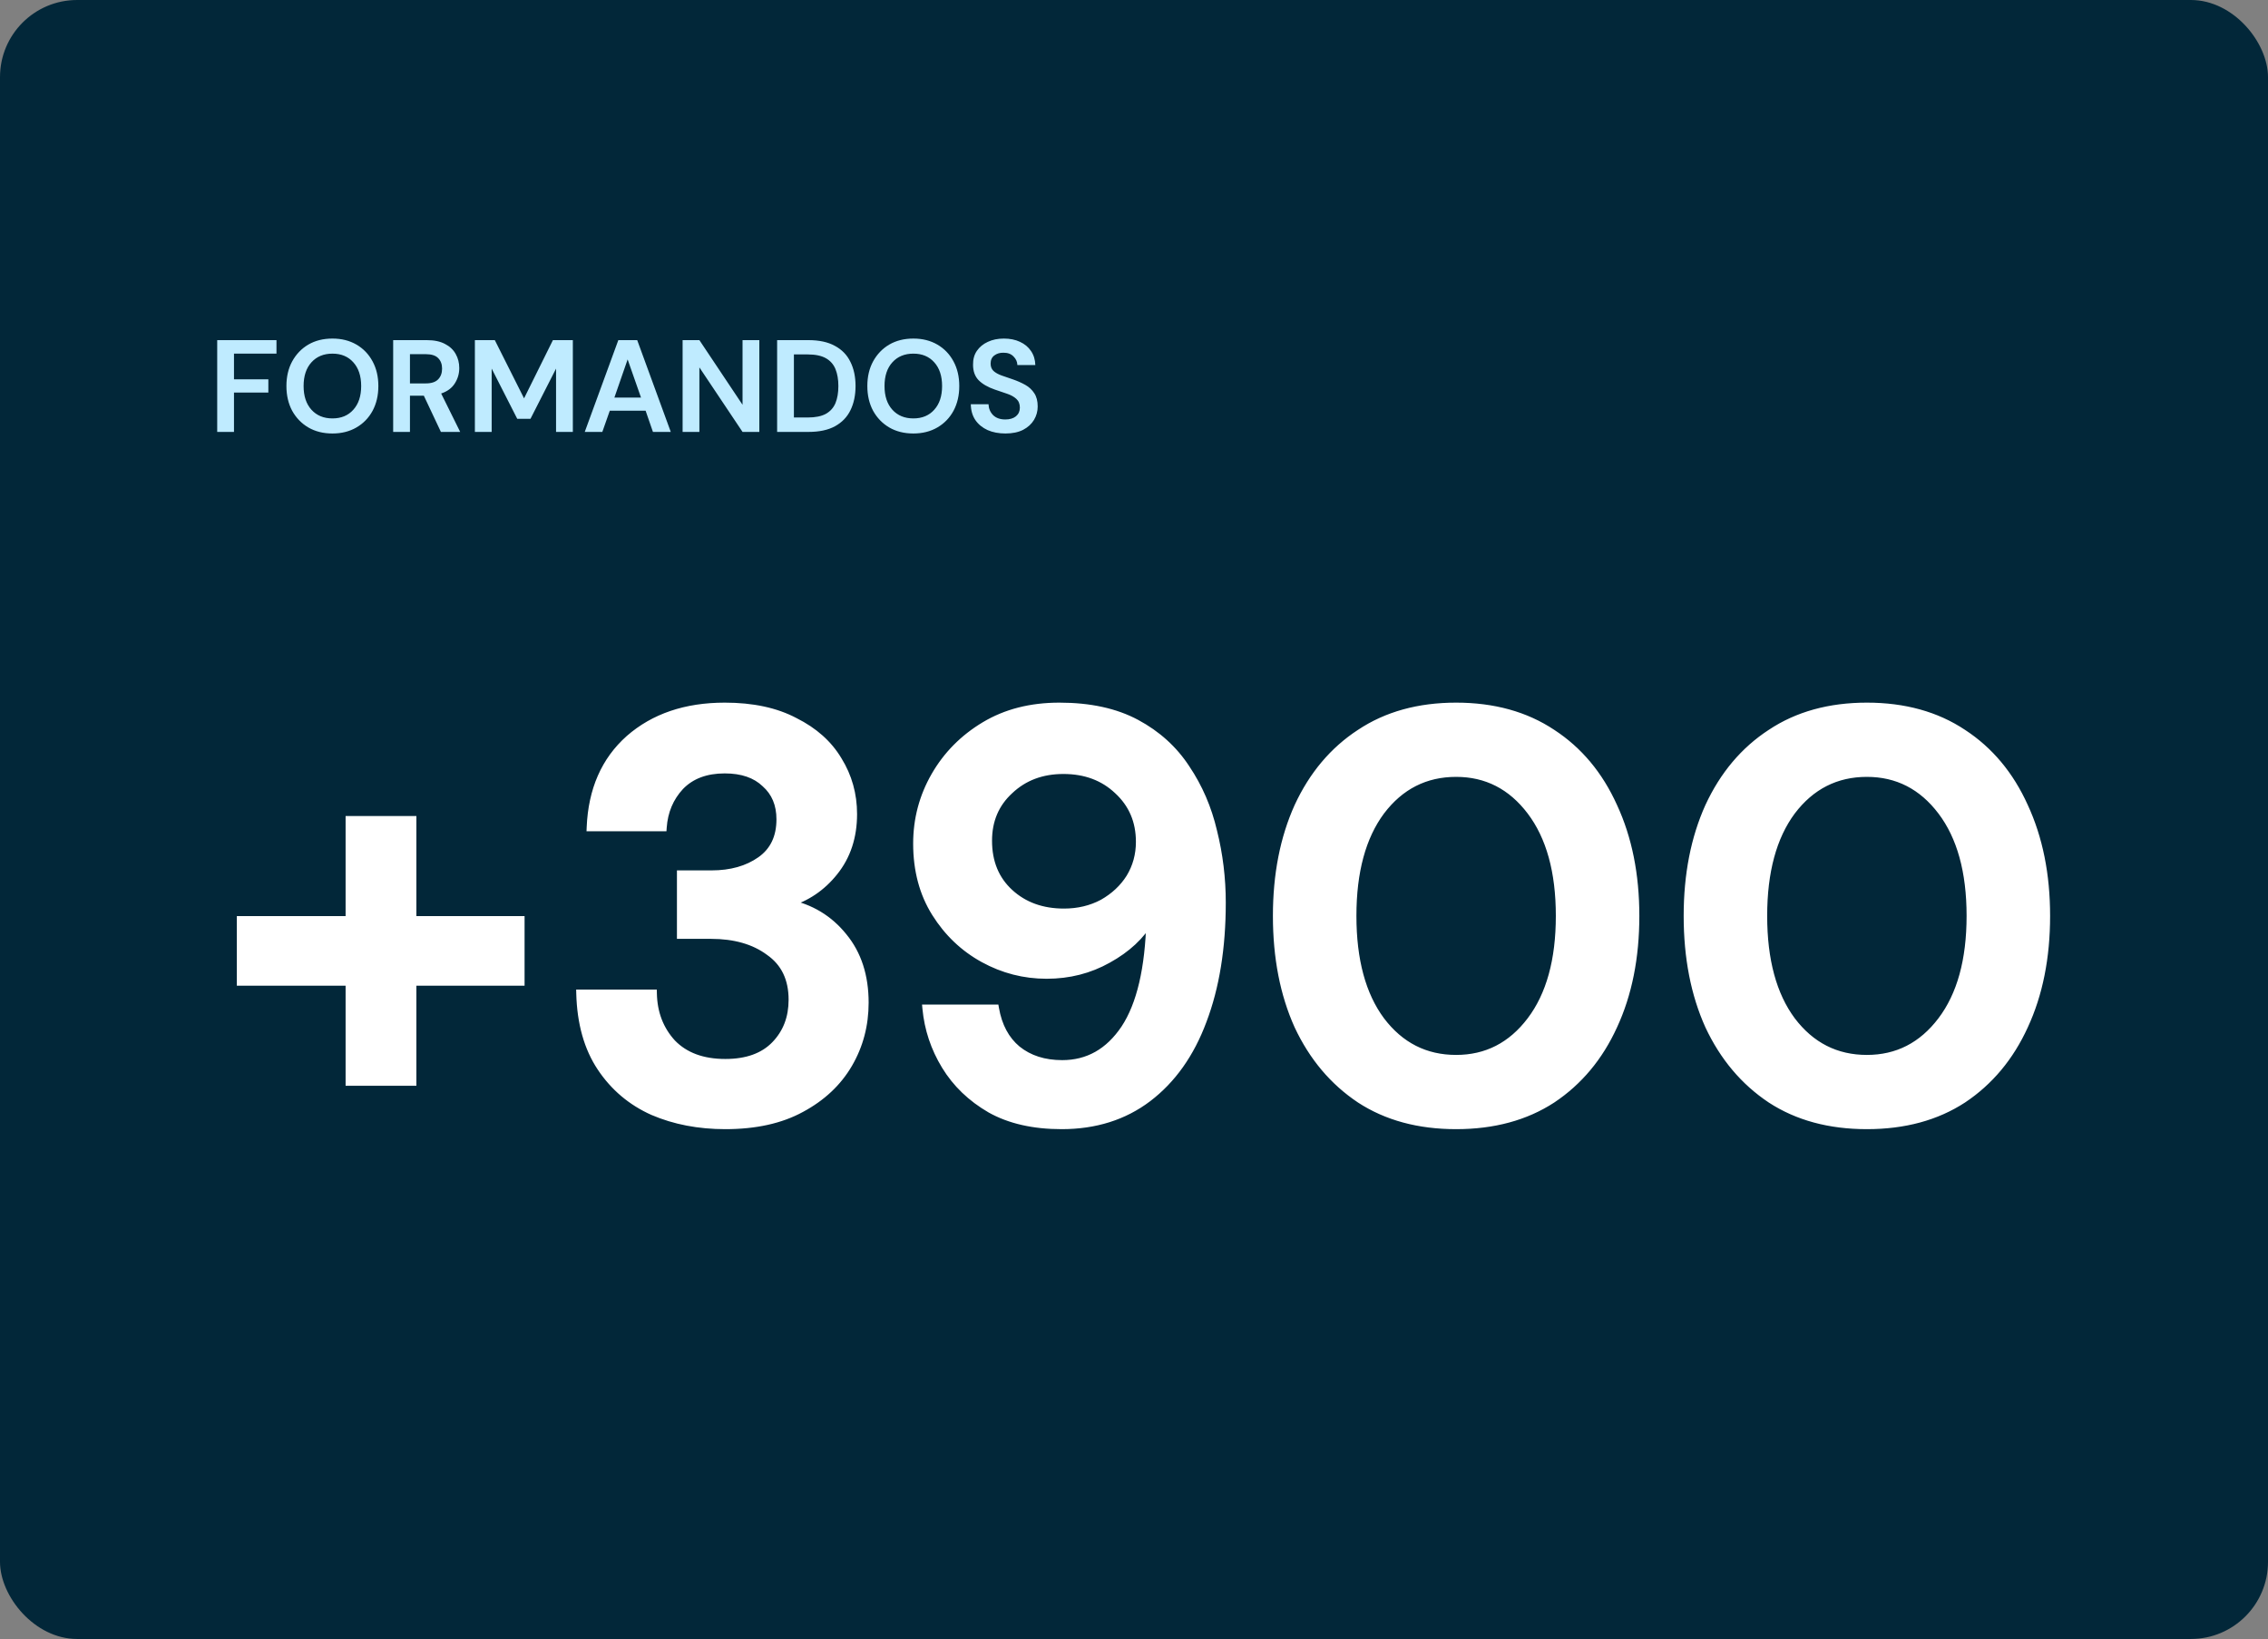 <?xml version="1.0" encoding="UTF-8"?>
<svg xmlns="http://www.w3.org/2000/svg" width="588" height="425" viewBox="0 0 588 425" fill="none">
  <rect x="0" y="0" width="588" height="425" fill="#808080" stroke="none"/>
  <rect width="588" height="425" rx="20" fill="#022739"></rect>
  <path d="M56.312 112V88.2H71.68V91.702H60.664V98.366H69.572V101.8H60.664V112H56.312ZM86.191 112.408C83.811 112.408 81.725 111.887 79.935 110.844C78.167 109.801 76.773 108.362 75.753 106.526C74.755 104.667 74.257 102.525 74.257 100.1C74.257 97.675 74.755 95.544 75.753 93.708C76.773 91.849 78.167 90.399 79.935 89.356C81.725 88.313 83.811 87.792 86.191 87.792C88.548 87.792 90.622 88.313 92.413 89.356C94.203 90.399 95.597 91.849 96.595 93.708C97.592 95.544 98.091 97.675 98.091 100.1C98.091 102.525 97.592 104.667 96.595 106.526C95.597 108.362 94.203 109.801 92.413 110.844C90.622 111.887 88.548 112.408 86.191 112.408ZM86.191 108.498C88.457 108.498 90.259 107.75 91.597 106.254C92.957 104.758 93.637 102.707 93.637 100.1C93.637 97.493 92.957 95.442 91.597 93.946C90.259 92.45 88.457 91.702 86.191 91.702C83.924 91.702 82.111 92.45 80.751 93.946C79.391 95.442 78.711 97.493 78.711 100.1C78.711 102.707 79.391 104.758 80.751 106.254C82.111 107.75 83.924 108.498 86.191 108.498ZM101.933 112V88.2H110.671C112.575 88.2 114.139 88.529 115.363 89.186C116.61 89.821 117.539 90.693 118.151 91.804C118.763 92.892 119.069 94.105 119.069 95.442C119.069 96.893 118.684 98.219 117.913 99.42C117.165 100.621 115.986 101.494 114.377 102.038L119.307 112H114.309L109.889 102.616H106.285V112H101.933ZM106.285 99.42H110.399C111.85 99.42 112.915 99.069 113.595 98.366C114.275 97.663 114.615 96.734 114.615 95.578C114.615 94.445 114.275 93.538 113.595 92.858C112.938 92.178 111.861 91.838 110.365 91.838H106.285V99.42ZM123.117 112V88.2H128.285L135.867 103.296L143.347 88.2H148.515V112H144.163V95.578L137.533 108.6H134.099L127.469 95.578V112H123.117ZM151.602 112L160.306 88.2H165.202L173.906 112H169.282L167.378 106.492H158.096L156.158 112H151.602ZM159.286 103.092H166.188L162.72 93.198L159.286 103.092ZM176.972 112V88.2H181.324L192.51 104.962V88.2H196.862V112H192.51L181.324 95.272V112H176.972ZM201.476 112V88.2H209.602C212.39 88.2 214.679 88.699 216.47 89.696C218.283 90.671 219.621 92.053 220.482 93.844C221.366 95.612 221.808 97.697 221.808 100.1C221.808 102.503 221.366 104.599 220.482 106.39C219.621 108.158 218.283 109.541 216.47 110.538C214.679 111.513 212.39 112 209.602 112H201.476ZM205.828 108.26H209.398C211.393 108.26 212.968 107.943 214.124 107.308C215.28 106.651 216.107 105.721 216.606 104.52C217.105 103.296 217.354 101.823 217.354 100.1C217.354 98.4 217.105 96.938 216.606 95.714C216.107 94.49 215.28 93.549 214.124 92.892C212.968 92.235 211.393 91.906 209.398 91.906H205.828V108.26ZM236.8 112.408C234.42 112.408 232.335 111.887 230.544 110.844C228.776 109.801 227.382 108.362 226.362 106.526C225.365 104.667 224.866 102.525 224.866 100.1C224.866 97.675 225.365 95.544 226.362 93.708C227.382 91.849 228.776 90.399 230.544 89.356C232.335 88.313 234.42 87.792 236.8 87.792C239.157 87.792 241.231 88.313 243.022 89.356C244.813 90.399 246.207 91.849 247.204 93.708C248.201 95.544 248.7 97.675 248.7 100.1C248.7 102.525 248.201 104.667 247.204 106.526C246.207 108.362 244.813 109.801 243.022 110.844C241.231 111.887 239.157 112.408 236.8 112.408ZM236.8 108.498C239.067 108.498 240.869 107.75 242.206 106.254C243.566 104.758 244.246 102.707 244.246 100.1C244.246 97.493 243.566 95.442 242.206 93.946C240.869 92.45 239.067 91.702 236.8 91.702C234.533 91.702 232.72 92.45 231.36 93.946C230 95.442 229.32 97.493 229.32 100.1C229.32 102.707 230 104.758 231.36 106.254C232.72 107.75 234.533 108.498 236.8 108.498ZM260.668 112.408C258.923 112.408 257.382 112.113 256.044 111.524C254.707 110.912 253.653 110.051 252.882 108.94C252.112 107.807 251.715 106.435 251.692 104.826H256.282C256.328 105.937 256.724 106.877 257.472 107.648C258.243 108.396 259.297 108.77 260.634 108.77C261.79 108.77 262.708 108.498 263.388 107.954C264.068 107.387 264.408 106.639 264.408 105.71C264.408 104.735 264.102 103.976 263.49 103.432C262.901 102.888 262.108 102.446 261.11 102.106C260.113 101.766 259.048 101.403 257.914 101.018C256.078 100.383 254.673 99.567 253.698 98.57C252.746 97.573 252.27 96.247 252.27 94.592C252.248 93.187 252.576 91.985 253.256 90.988C253.959 89.968 254.911 89.186 256.112 88.642C257.314 88.075 258.696 87.792 260.26 87.792C261.847 87.792 263.241 88.075 264.442 88.642C265.666 89.209 266.618 90.002 267.298 91.022C268.001 92.042 268.375 93.255 268.42 94.66H263.762C263.74 93.821 263.411 93.085 262.776 92.45C262.164 91.793 261.303 91.464 260.192 91.464C259.24 91.441 258.436 91.679 257.778 92.178C257.144 92.654 256.826 93.357 256.826 94.286C256.826 95.079 257.076 95.714 257.574 96.19C258.073 96.643 258.753 97.029 259.614 97.346C260.476 97.663 261.462 98.003 262.572 98.366C263.751 98.774 264.828 99.25 265.802 99.794C266.777 100.338 267.559 101.063 268.148 101.97C268.738 102.854 269.032 103.999 269.032 105.404C269.032 106.651 268.715 107.807 268.08 108.872C267.446 109.937 266.505 110.799 265.258 111.456C264.012 112.091 262.482 112.408 260.668 112.408Z" fill="#BFEBFF"></path>
  <path d="M62.4 254.6V238.55H90.6V212.6H106.95V238.55H135V254.6H106.95V280.55H90.6V254.6H62.4ZM188.052 291.8C181.152 291.8 174.902 290.6 169.302 288.2C163.702 285.7 159.202 281.9 155.802 276.8C152.402 271.7 150.602 265.3 150.402 257.6H169.302C169.402 262.7 171.052 267 174.252 270.5C177.552 273.9 182.152 275.6 188.052 275.6C193.652 275.6 197.952 274.05 200.952 270.95C203.952 267.85 205.452 263.95 205.452 259.25C205.452 253.75 203.452 249.6 199.452 246.8C195.552 243.9 190.502 242.45 184.302 242.45H176.502V226.7H184.452C189.552 226.7 193.802 225.5 197.202 223.1C200.602 220.7 202.302 217.15 202.302 212.45C202.302 208.55 201.002 205.45 198.402 203.15C195.902 200.75 192.402 199.55 187.902 199.55C183.002 199.55 179.152 201 176.352 203.9C173.652 206.8 172.152 210.35 171.852 214.55H153.102C153.502 204.85 156.852 197.2 163.152 191.6C169.552 186 177.802 183.2 187.902 183.2C195.102 183.2 201.152 184.5 206.052 187.1C211.052 189.6 214.802 192.95 217.302 197.15C219.902 201.35 221.202 206 221.202 211.1C221.202 217 219.552 222 216.252 226.1C213.052 230.1 209.052 232.8 204.252 234.2C210.152 235.4 214.952 238.3 218.652 242.9C222.352 247.4 224.202 253.1 224.202 260C224.202 265.8 222.802 271.1 220.002 275.9C217.202 280.7 213.102 284.55 207.702 287.45C202.402 290.35 195.852 291.8 188.052 291.8ZM275.245 291.8C267.945 291.8 261.795 290.4 256.795 287.6C251.795 284.7 247.895 280.95 245.095 276.35C242.295 271.75 240.645 266.8 240.145 261.5H257.995C258.795 266.1 260.695 269.65 263.695 272.15C266.795 274.65 270.695 275.9 275.395 275.9C282.095 275.9 287.495 272.85 291.595 266.75C295.695 260.55 297.895 251.15 298.195 238.55C295.795 242.65 292.145 246.05 287.245 248.75C282.445 251.45 277.145 252.8 271.345 252.8C265.545 252.8 260.095 251.4 254.995 248.6C249.895 245.8 245.745 241.85 242.545 236.75C239.345 231.65 237.745 225.65 237.745 218.75C237.745 212.45 239.295 206.6 242.395 201.2C245.495 195.8 249.795 191.45 255.295 188.15C260.795 184.85 267.245 183.2 274.645 183.2C282.545 183.2 289.195 184.65 294.595 187.55C299.995 190.45 304.295 194.35 307.495 199.25C310.795 204.15 313.145 209.6 314.545 215.6C316.045 221.6 316.795 227.75 316.795 234.05C316.795 245.75 315.145 255.95 311.845 264.65C308.645 273.25 303.895 279.95 297.595 284.75C291.395 289.45 283.945 291.8 275.245 291.8ZM275.845 236.6C279.545 236.6 282.895 235.8 285.895 234.2C288.895 232.5 291.245 230.3 292.945 227.6C294.645 224.8 295.495 221.7 295.495 218.3C295.495 212.9 293.595 208.45 289.795 204.95C286.095 201.45 281.395 199.7 275.695 199.7C270.095 199.7 265.445 201.45 261.745 204.95C258.045 208.35 256.195 212.7 256.195 218C256.195 223.6 258.045 228.1 261.745 231.5C265.445 234.9 270.145 236.6 275.845 236.6ZM377.514 291.8C367.814 291.8 359.514 289.55 352.614 285.05C345.714 280.45 340.364 274.1 336.564 266C332.864 257.8 331.014 248.3 331.014 237.5C331.014 226.8 332.864 217.35 336.564 209.15C340.364 200.95 345.714 194.6 352.614 190.1C359.514 185.5 367.814 183.2 377.514 183.2C387.214 183.2 395.514 185.5 402.414 190.1C409.314 194.6 414.614 200.95 418.314 209.15C422.114 217.35 424.014 226.8 424.014 237.5C424.014 248.3 422.114 257.8 418.314 266C414.614 274.1 409.314 280.45 402.414 285.05C395.514 289.55 387.214 291.8 377.514 291.8ZM377.514 274.55C385.414 274.55 391.864 271.25 396.864 264.65C401.864 258.05 404.364 249 404.364 237.5C404.364 226 401.864 216.95 396.864 210.35C391.864 203.75 385.414 200.45 377.514 200.45C369.514 200.45 363.014 203.75 358.014 210.35C353.114 216.95 350.664 226 350.664 237.5C350.664 249 353.114 258.05 358.014 264.65C363.014 271.25 369.514 274.55 377.514 274.55ZM484.008 291.8C474.308 291.8 466.008 289.55 459.108 285.05C452.208 280.45 446.858 274.1 443.058 266C439.358 257.8 437.508 248.3 437.508 237.5C437.508 226.8 439.358 217.35 443.058 209.15C446.858 200.95 452.208 194.6 459.108 190.1C466.008 185.5 474.308 183.2 484.008 183.2C493.708 183.2 502.008 185.5 508.908 190.1C515.808 194.6 521.108 200.95 524.808 209.15C528.608 217.35 530.508 226.8 530.508 237.5C530.508 248.3 528.608 257.8 524.808 266C521.108 274.1 515.808 280.45 508.908 285.05C502.008 289.55 493.708 291.8 484.008 291.8ZM484.008 274.55C491.908 274.55 498.358 271.25 503.358 264.65C508.358 258.05 510.858 249 510.858 237.5C510.858 226 508.358 216.95 503.358 210.35C498.358 203.75 491.908 200.45 484.008 200.45C476.008 200.45 469.508 203.75 464.508 210.35C459.608 216.95 457.158 226 457.158 237.5C457.158 249 459.608 258.05 464.508 264.65C469.508 271.25 476.008 274.55 484.008 274.55Z" fill="white"></path>
  <path d="M62.4 254.6H61.4V255.6H62.4V254.6ZM62.4 238.55V237.55H61.4V238.55H62.4ZM90.6 238.55V239.55H91.6V238.55H90.6ZM90.6 212.6V211.6H89.6V212.6H90.6ZM106.95 212.6H107.95V211.6H106.95V212.6ZM106.95 238.55H105.95V239.55H106.95V238.55ZM135 238.55H136V237.55H135V238.55ZM135 254.6V255.6H136V254.6H135ZM106.95 254.6V253.6H105.95V254.6H106.95ZM106.95 280.55V281.55H107.95V280.55H106.95ZM90.6 280.55H89.6V281.55H90.6V280.55ZM90.6 254.6H91.6V253.6H90.6V254.6ZM63.4 254.6V238.55H61.4V254.6H63.4ZM62.4 239.55H90.6V237.55H62.4V239.55ZM91.6 238.55V212.6H89.6V238.55H91.6ZM90.6 213.6H106.95V211.6H90.6V213.6ZM105.95 212.6V238.55H107.95V212.6H105.95ZM106.95 239.55H135V237.55H106.95V239.55ZM134 238.55V254.6H136V238.55H134ZM135 253.6H106.95V255.6H135V253.6ZM105.95 254.6V280.55H107.95V254.6H105.95ZM106.95 279.55H90.6V281.55H106.95V279.55ZM91.6 280.55V254.6H89.6V280.55H91.6ZM90.6 253.6H62.4V255.6H90.6V253.6ZM169.302 288.2L168.894 289.113L168.901 289.116L168.908 289.119L169.302 288.2ZM150.402 257.6V256.6H149.376L149.402 257.626L150.402 257.6ZM169.302 257.6L170.302 257.58L170.283 256.6H169.302V257.6ZM174.252 270.5L173.514 271.175L173.524 271.186L173.534 271.196L174.252 270.5ZM199.452 246.8L198.855 247.602L198.867 247.611L198.878 247.619L199.452 246.8ZM176.502 242.45H175.502V243.45H176.502V242.45ZM176.502 226.7V225.7H175.502V226.7H176.502ZM197.202 223.1L197.779 223.917L197.779 223.917L197.202 223.1ZM198.402 203.15L197.709 203.871L197.724 203.885L197.739 203.899L198.402 203.15ZM176.352 203.9L175.633 203.205L175.626 203.212L175.62 203.219L176.352 203.9ZM171.852 214.55V215.55H172.783L172.849 214.621L171.852 214.55ZM153.102 214.55L152.103 214.509L152.06 215.55H153.102V214.55ZM163.152 191.6L162.493 190.847L162.488 190.853L163.152 191.6ZM206.052 187.1L205.583 187.983L205.594 187.989L205.605 187.994L206.052 187.1ZM217.302 197.15L216.443 197.661L216.447 197.669L216.452 197.676L217.302 197.15ZM216.252 226.1L215.473 225.473L215.471 225.475L216.252 226.1ZM204.252 234.2L203.972 233.24L204.053 235.18L204.252 234.2ZM218.652 242.9L217.873 243.527L217.88 243.535L218.652 242.9ZM220.002 275.9L220.866 276.404L220.866 276.404L220.002 275.9ZM207.702 287.45L207.229 286.569L207.222 286.573L207.702 287.45ZM188.052 290.8C181.269 290.8 175.156 289.621 169.696 287.281L168.908 289.119C174.648 291.579 181.034 292.8 188.052 292.8V290.8ZM169.71 287.287C164.282 284.864 159.929 281.188 156.634 276.245L154.97 277.355C158.475 282.612 163.122 286.536 168.894 289.113L169.71 287.287ZM156.634 276.245C153.362 271.338 151.598 265.134 151.402 257.574L149.402 257.626C149.606 265.466 151.441 272.062 154.97 277.355L156.634 276.245ZM150.402 258.6H169.302V256.6H150.402V258.6ZM168.302 257.62C168.407 262.943 170.137 267.481 173.514 271.175L174.99 269.825C171.967 266.519 170.397 262.457 170.302 257.58L168.302 257.62ZM173.534 271.196C177.067 274.836 181.952 276.6 188.052 276.6V274.6C182.352 274.6 178.037 272.964 174.97 269.804L173.534 271.196ZM188.052 276.6C193.838 276.6 198.43 274.994 201.671 271.645L200.233 270.255C197.473 273.106 193.466 274.6 188.052 274.6V276.6ZM201.671 271.645C204.868 268.341 206.452 264.184 206.452 259.25H204.452C204.452 263.716 203.036 267.359 200.233 270.255L201.671 271.645ZM206.452 259.25C206.452 253.472 204.33 248.994 200.025 245.981L198.878 247.619C202.574 250.206 204.452 254.028 204.452 259.25H206.452ZM200.049 245.998C195.934 242.938 190.657 241.45 184.302 241.45V243.45C190.347 243.45 195.17 244.862 198.855 247.602L200.049 245.998ZM184.302 241.45H176.502V243.45H184.302V241.45ZM177.502 242.45V226.7H175.502V242.45H177.502ZM176.502 227.7H184.452V225.7H176.502V227.7ZM184.452 227.7C189.711 227.7 194.175 226.461 197.779 223.917L196.625 222.283C193.429 224.539 189.393 225.7 184.452 225.7V227.7ZM197.779 223.917C201.482 221.303 203.302 217.426 203.302 212.45H201.302C201.302 216.874 199.722 220.097 196.625 222.283L197.779 223.917ZM203.302 212.45C203.302 208.303 201.907 204.915 199.065 202.401L197.739 203.899C200.097 205.985 201.302 208.797 201.302 212.45H203.302ZM199.094 202.429C196.358 199.801 192.58 198.55 187.902 198.55V200.55C192.224 200.55 195.446 201.699 197.709 203.871L199.094 202.429ZM187.902 198.55C182.793 198.55 178.66 200.069 175.633 203.205L177.071 204.595C179.643 201.931 183.211 200.55 187.902 200.55V198.55ZM175.62 203.219C172.754 206.297 171.17 210.066 170.854 214.479L172.849 214.621C173.134 210.634 174.55 207.303 177.084 204.581L175.62 203.219ZM171.852 213.55H153.102V215.55H171.852V213.55ZM154.101 214.591C154.492 205.117 157.75 197.739 163.816 192.347L162.488 190.853C155.954 196.661 152.512 204.583 152.103 214.509L154.101 214.591ZM163.81 192.353C169.995 186.941 177.996 184.2 187.902 184.2V182.2C177.608 182.2 169.109 185.059 162.493 190.847L163.81 192.353ZM187.902 184.2C194.986 184.2 200.864 185.479 205.583 187.983L206.521 186.217C201.44 183.521 195.218 182.2 187.902 182.2V184.2ZM205.605 187.994C210.459 190.421 214.054 193.649 216.443 197.661L218.161 196.639C215.55 192.251 211.645 188.779 206.499 186.206L205.605 187.994ZM216.452 197.676C218.951 201.713 220.202 206.18 220.202 211.1H222.202C222.202 205.82 220.853 200.987 218.152 196.624L216.452 197.676ZM220.202 211.1C220.202 216.801 218.613 221.572 215.473 225.473L217.031 226.727C220.491 222.428 222.202 217.199 222.202 211.1H220.202ZM215.471 225.475C212.396 229.319 208.569 231.899 203.972 233.24L204.532 235.16C209.535 233.701 213.708 230.881 217.033 226.725L215.471 225.475ZM204.053 235.18C209.729 236.334 214.322 239.112 217.873 243.527L219.431 242.273C215.582 237.488 210.575 234.466 204.451 233.22L204.053 235.18ZM217.88 243.535C221.406 247.824 223.202 253.287 223.202 260H225.202C225.202 252.913 223.298 246.976 219.424 242.265L217.88 243.535ZM223.202 260C223.202 265.631 221.845 270.756 219.138 275.396L220.866 276.404C223.759 271.444 225.202 265.969 225.202 260H223.202ZM219.138 275.396C216.441 280.021 212.484 283.747 207.229 286.569L208.175 288.331C213.72 285.353 217.963 281.379 220.866 276.404L219.138 275.396ZM207.222 286.573C202.106 289.372 195.732 290.8 188.052 290.8V292.8C195.972 292.8 202.698 291.328 208.182 288.327L207.222 286.573ZM256.795 287.6L256.294 288.465L256.3 288.469L256.307 288.473L256.795 287.6ZM245.095 276.35L245.95 275.83L245.95 275.83L245.095 276.35ZM240.145 261.5V260.5H239.047L239.15 261.594L240.145 261.5ZM257.995 261.5L258.981 261.329L258.836 260.5H257.995V261.5ZM263.695 272.15L263.055 272.918L263.061 272.923L263.068 272.928L263.695 272.15ZM291.595 266.75L292.425 267.308L292.429 267.302L291.595 266.75ZM298.195 238.55L299.195 238.574L299.287 234.705L297.332 238.045L298.195 238.55ZM287.245 248.75L286.763 247.874L286.755 247.878L287.245 248.75ZM254.995 248.6L255.477 247.723L255.477 247.723L254.995 248.6ZM242.545 236.75L241.698 237.281L241.698 237.281L242.545 236.75ZM242.395 201.2L243.263 201.698L243.263 201.698L242.395 201.2ZM307.495 199.25L306.658 199.797L306.662 199.803L306.666 199.809L307.495 199.25ZM314.545 215.6L313.571 215.827L313.573 215.835L313.575 215.843L314.545 215.6ZM311.845 264.65L310.91 264.295L310.908 264.301L311.845 264.65ZM297.595 284.75L298.199 285.547L298.201 285.545L297.595 284.75ZM285.895 234.2L286.366 235.082L286.377 235.076L286.388 235.07L285.895 234.2ZM292.945 227.6L293.792 228.133L293.796 228.126L293.8 228.119L292.945 227.6ZM289.795 204.95L289.108 205.677L289.118 205.686L289.795 204.95ZM261.745 204.95L262.422 205.686L262.427 205.681L262.433 205.676L261.745 204.95ZM275.245 290.8C268.071 290.8 262.099 289.424 257.284 286.727L256.307 288.473C261.491 291.376 267.82 292.8 275.245 292.8V290.8ZM257.297 286.735C252.431 283.912 248.656 280.277 245.95 275.83L244.241 276.87C247.134 281.623 251.16 285.488 256.294 288.465L257.297 286.735ZM245.95 275.83C243.227 271.358 241.626 266.553 241.141 261.406L239.15 261.594C239.664 267.047 241.363 272.142 244.241 276.87L245.95 275.83ZM240.145 262.5H257.995V260.5H240.145V262.5ZM257.01 261.671C257.842 266.457 259.839 270.238 263.055 272.918L264.335 271.382C261.552 269.062 259.748 265.743 258.981 261.329L257.01 261.671ZM263.068 272.928C266.376 275.597 270.51 276.9 275.395 276.9V274.9C270.881 274.9 267.214 273.703 264.323 271.372L263.068 272.928ZM275.395 276.9C282.465 276.9 288.161 273.653 292.425 267.308L290.765 266.192C286.83 272.047 281.726 274.9 275.395 274.9V276.9ZM292.429 267.302C296.683 260.87 298.893 251.246 299.195 238.574L297.196 238.526C296.897 251.054 294.708 260.23 290.761 266.198L292.429 267.302ZM297.332 238.045C295.038 241.964 291.533 245.246 286.763 247.874L287.728 249.626C292.757 246.854 296.552 243.336 299.058 239.055L297.332 238.045ZM286.755 247.878C282.113 250.49 276.983 251.8 271.345 251.8V253.8C277.308 253.8 282.778 252.41 287.736 249.622L286.755 247.878ZM271.345 251.8C265.714 251.8 260.43 250.443 255.477 247.723L254.514 249.477C259.761 252.357 265.377 253.8 271.345 253.8V251.8ZM255.477 247.723C250.531 245.008 246.505 241.179 243.392 236.219L241.698 237.281C244.986 242.521 249.259 246.592 254.514 249.477L255.477 247.723ZM243.392 236.219C240.306 231.3 238.745 225.49 238.745 218.75H236.745C236.745 225.81 238.384 232 241.698 237.281L243.392 236.219ZM238.745 218.75C238.745 212.623 240.251 206.944 243.263 201.698L241.528 200.702C238.34 206.256 236.745 212.277 236.745 218.75H238.745ZM243.263 201.698C246.275 196.45 250.452 192.222 255.81 189.007L254.781 187.293C249.139 190.678 244.716 195.15 241.528 200.702L243.263 201.698ZM255.81 189.007C261.132 185.814 267.398 184.2 274.645 184.2V182.2C267.092 182.2 260.459 183.886 254.781 187.293L255.81 189.007ZM274.645 184.2C282.427 184.2 288.904 185.628 294.122 188.431L295.068 186.669C289.487 183.672 282.664 182.2 274.645 182.2V184.2ZM294.122 188.431C299.382 191.256 303.554 195.044 306.658 199.797L308.333 198.703C305.037 193.656 300.609 189.644 295.068 186.669L294.122 188.431ZM306.666 199.809C309.895 204.604 312.198 209.94 313.571 215.827L315.519 215.373C314.093 209.26 311.696 203.696 308.325 198.691L306.666 199.809ZM313.575 215.843C315.055 221.762 315.795 227.83 315.795 234.05H317.795C317.795 227.67 317.036 221.438 315.515 215.357L313.575 215.843ZM315.795 234.05C315.795 245.659 314.158 255.734 310.91 264.295L312.78 265.005C316.133 256.166 317.795 245.841 317.795 234.05H315.795ZM310.908 264.301C307.763 272.753 303.116 279.286 296.989 283.955L298.201 285.545C304.674 280.614 309.527 273.747 312.783 264.999L310.908 264.301ZM296.991 283.953C290.985 288.506 283.754 290.8 275.245 290.8V292.8C284.136 292.8 291.805 290.394 298.199 285.547L296.991 283.953ZM275.845 237.6C279.695 237.6 283.209 236.766 286.366 235.082L285.425 233.318C282.582 234.834 279.396 235.6 275.845 235.6V237.6ZM286.388 235.07C289.52 233.295 291.996 230.984 293.792 228.133L292.099 227.067C290.494 229.616 288.27 231.705 285.402 233.33L286.388 235.07ZM293.8 228.119C295.599 225.156 296.495 221.876 296.495 218.3H294.495C294.495 221.524 293.692 224.444 292.091 227.081L293.8 228.119ZM296.495 218.3C296.495 212.635 294.489 207.913 290.473 204.214L289.118 205.686C292.702 208.987 294.495 213.165 294.495 218.3H296.495ZM290.483 204.224C286.574 200.526 281.618 198.7 275.695 198.7V200.7C281.173 200.7 285.616 202.374 289.108 205.676L290.483 204.224ZM275.695 198.7C269.867 198.7 264.963 200.53 261.058 204.224L262.433 205.676C265.928 202.37 270.323 200.7 275.695 200.7V198.7ZM261.069 204.214C257.15 207.814 255.195 212.437 255.195 218H257.195C257.195 212.963 258.94 208.886 262.422 205.686L261.069 204.214ZM255.195 218C255.195 223.844 257.138 228.624 261.069 232.236L262.422 230.764C258.953 227.576 257.195 223.356 257.195 218H255.195ZM261.069 232.236C264.978 235.829 269.931 237.6 275.845 237.6V235.6C270.36 235.6 265.912 233.971 262.422 230.764L261.069 232.236ZM352.614 285.05L352.059 285.882L352.067 285.888L352.614 285.05ZM336.564 266L335.652 266.411L335.655 266.418L335.658 266.425L336.564 266ZM336.564 209.15L335.656 208.73L335.652 208.739L336.564 209.15ZM352.614 190.1L353.16 190.938L353.168 190.932L352.614 190.1ZM402.414 190.1L401.859 190.932L401.867 190.938L402.414 190.1ZM418.314 209.15L417.402 209.561L417.406 209.57L418.314 209.15ZM418.314 266L417.406 265.58L417.404 265.585L418.314 266ZM402.414 285.05L402.96 285.888L402.968 285.882L402.414 285.05ZM396.864 264.65L396.067 264.046L396.067 264.046L396.864 264.65ZM358.014 210.35L357.217 209.746L357.211 209.754L358.014 210.35ZM358.014 264.65L357.211 265.246L357.217 265.254L358.014 264.65ZM377.514 290.8C367.973 290.8 359.87 288.589 353.16 284.212L352.067 285.888C359.157 290.511 367.655 292.8 377.514 292.8V290.8ZM353.168 284.218C346.432 279.727 341.198 273.524 337.469 265.575L335.658 266.425C339.53 274.676 344.995 281.173 352.059 285.882L353.168 284.218ZM337.475 265.589C333.844 257.541 332.014 248.186 332.014 237.5H330.014C330.014 248.414 331.883 258.059 335.652 266.411L337.475 265.589ZM332.014 237.5C332.014 226.915 333.843 217.61 337.475 209.561L335.652 208.739C331.884 217.09 330.014 226.685 330.014 237.5H332.014ZM337.471 209.57C341.2 201.523 346.432 195.325 353.16 190.938L352.067 189.262C344.995 193.875 339.527 200.376 335.656 208.73L337.471 209.57ZM353.168 190.932C359.878 186.459 367.977 184.2 377.514 184.2V182.2C367.651 182.2 359.15 184.541 352.059 189.268L353.168 190.932ZM377.514 184.2C387.051 184.2 395.15 186.459 401.859 190.932L402.968 189.268C395.878 184.541 387.377 182.2 377.514 182.2V184.2ZM401.867 190.938C408.593 195.324 413.773 201.519 417.402 209.561L419.225 208.739C415.454 200.381 410.035 193.876 402.96 189.262L401.867 190.938ZM417.406 209.57C421.135 217.617 423.014 226.919 423.014 237.5H425.014C425.014 226.681 423.092 217.083 419.221 208.73L417.406 209.57ZM423.014 237.5C423.014 248.183 421.135 257.534 417.406 265.58L419.221 266.42C423.093 258.066 425.014 248.417 425.014 237.5H423.014ZM417.404 265.585C413.775 273.528 408.593 279.729 401.859 284.218L402.968 285.882C410.035 281.171 415.452 274.672 419.223 266.415L417.404 265.585ZM401.867 284.212C395.157 288.589 387.055 290.8 377.514 290.8V292.8C387.373 292.8 395.87 290.511 402.96 285.888L401.867 284.212ZM377.514 275.55C385.744 275.55 392.482 272.089 397.661 265.254L396.067 264.046C391.245 270.411 385.083 273.55 377.514 273.55V275.55ZM397.661 265.254C402.835 258.424 405.364 249.135 405.364 237.5H403.364C403.364 248.865 400.892 257.676 396.067 264.046L397.661 265.254ZM405.364 237.5C405.364 225.865 402.835 216.576 397.661 209.746L396.067 210.954C400.892 217.324 403.364 226.135 403.364 237.5H405.364ZM397.661 209.746C392.482 202.911 385.744 199.45 377.514 199.45V201.45C385.083 201.45 391.245 204.589 396.067 210.954L397.661 209.746ZM377.514 199.45C369.188 199.45 362.398 202.907 357.217 209.746L358.811 210.954C363.629 204.593 369.839 201.45 377.514 201.45V199.45ZM357.211 209.754C352.141 216.583 349.664 225.869 349.664 237.5H351.664C351.664 226.131 354.087 217.317 358.817 210.946L357.211 209.754ZM349.664 237.5C349.664 249.131 352.141 258.417 357.211 265.246L358.817 264.054C354.087 257.683 351.664 248.869 351.664 237.5H349.664ZM357.217 265.254C362.398 272.093 369.188 275.55 377.514 275.55V273.55C369.839 273.55 363.629 270.407 358.811 264.046L357.217 265.254ZM459.108 285.05L458.553 285.882L458.562 285.888L459.108 285.05ZM443.058 266L442.146 266.411L442.149 266.418L442.152 266.425L443.058 266ZM443.058 209.15L442.15 208.73L442.146 208.739L443.058 209.15ZM459.108 190.1L459.654 190.938L459.663 190.932L459.108 190.1ZM508.908 190.1L508.353 190.932L508.362 190.938L508.908 190.1ZM524.808 209.15L523.896 209.561L523.901 209.57L524.808 209.15ZM524.808 266L523.9 265.58L523.898 265.585L524.808 266ZM508.908 285.05L509.454 285.888L509.463 285.882L508.908 285.05ZM503.358 264.65L502.561 264.046L502.561 264.046L503.358 264.65ZM464.508 210.35L463.711 209.746L463.705 209.754L464.508 210.35ZM464.508 264.65L463.705 265.246L463.711 265.254L464.508 264.65ZM484.008 290.8C474.467 290.8 466.365 288.589 459.654 284.212L458.562 285.888C465.651 290.511 474.149 292.8 484.008 292.8V290.8ZM459.663 284.218C452.926 279.727 447.692 273.524 443.963 265.575L442.152 266.425C446.024 274.676 451.489 281.173 458.553 285.882L459.663 284.218ZM443.969 265.589C440.338 257.541 438.508 248.186 438.508 237.5H436.508C436.508 248.414 438.377 258.059 442.146 266.411L443.969 265.589ZM438.508 237.5C438.508 226.915 440.338 217.61 443.969 209.561L442.146 208.739C438.378 217.09 436.508 226.685 436.508 237.5H438.508ZM443.965 209.57C447.694 201.523 452.926 195.325 459.654 190.938L458.562 189.262C451.489 193.875 446.021 200.376 442.151 208.73L443.965 209.57ZM459.663 190.932C466.372 186.459 474.471 184.2 484.008 184.2V182.2C474.145 182.2 465.644 184.541 458.553 189.268L459.663 190.932ZM484.008 184.2C493.545 184.2 501.644 186.459 508.353 190.932L509.463 189.268C502.372 184.541 493.871 182.2 484.008 182.2V184.2ZM508.362 190.938C515.087 195.324 520.267 201.519 523.896 209.561L525.719 208.739C521.948 200.381 516.529 193.876 509.454 189.262L508.362 190.938ZM523.901 209.57C527.629 217.617 529.508 226.919 529.508 237.5H531.508C531.508 226.681 529.586 217.083 525.715 208.73L523.901 209.57ZM529.508 237.5C529.508 248.183 527.629 257.534 523.901 265.58L525.715 266.42C529.587 258.066 531.508 248.417 531.508 237.5H529.508ZM523.898 265.585C520.27 273.528 515.087 279.729 508.353 284.218L509.463 285.882C516.529 281.171 521.946 274.672 525.717 266.415L523.898 265.585ZM508.362 284.212C501.651 288.589 493.549 290.8 484.008 290.8V292.8C493.867 292.8 502.365 290.511 509.454 285.888L508.362 284.212ZM484.008 275.55C492.238 275.55 498.976 272.089 504.155 265.254L502.561 264.046C497.739 270.411 491.578 273.55 484.008 273.55V275.55ZM504.155 265.254C509.329 258.424 511.858 249.135 511.858 237.5H509.858C509.858 248.865 507.386 257.676 502.561 264.046L504.155 265.254ZM511.858 237.5C511.858 225.865 509.329 216.576 504.155 209.746L502.561 210.954C507.386 217.324 509.858 226.135 509.858 237.5H511.858ZM504.155 209.746C498.976 202.911 492.238 199.45 484.008 199.45V201.45C491.578 201.45 497.739 204.589 502.561 210.954L504.155 209.746ZM484.008 199.45C475.682 199.45 468.892 202.907 463.711 209.746L465.305 210.954C470.124 204.593 476.333 201.45 484.008 201.45V199.45ZM463.705 209.754C458.635 216.583 456.158 225.869 456.158 237.5H458.158C458.158 226.131 460.581 217.317 465.311 210.946L463.705 209.754ZM456.158 237.5C456.158 249.131 458.635 258.417 463.705 265.246L465.311 264.054C460.581 257.683 458.158 248.869 458.158 237.5H456.158ZM463.711 265.254C468.892 272.093 475.682 275.55 484.008 275.55V273.55C476.333 273.55 470.124 270.407 465.305 264.046L463.711 265.254Z" fill="white"></path>
</svg>
